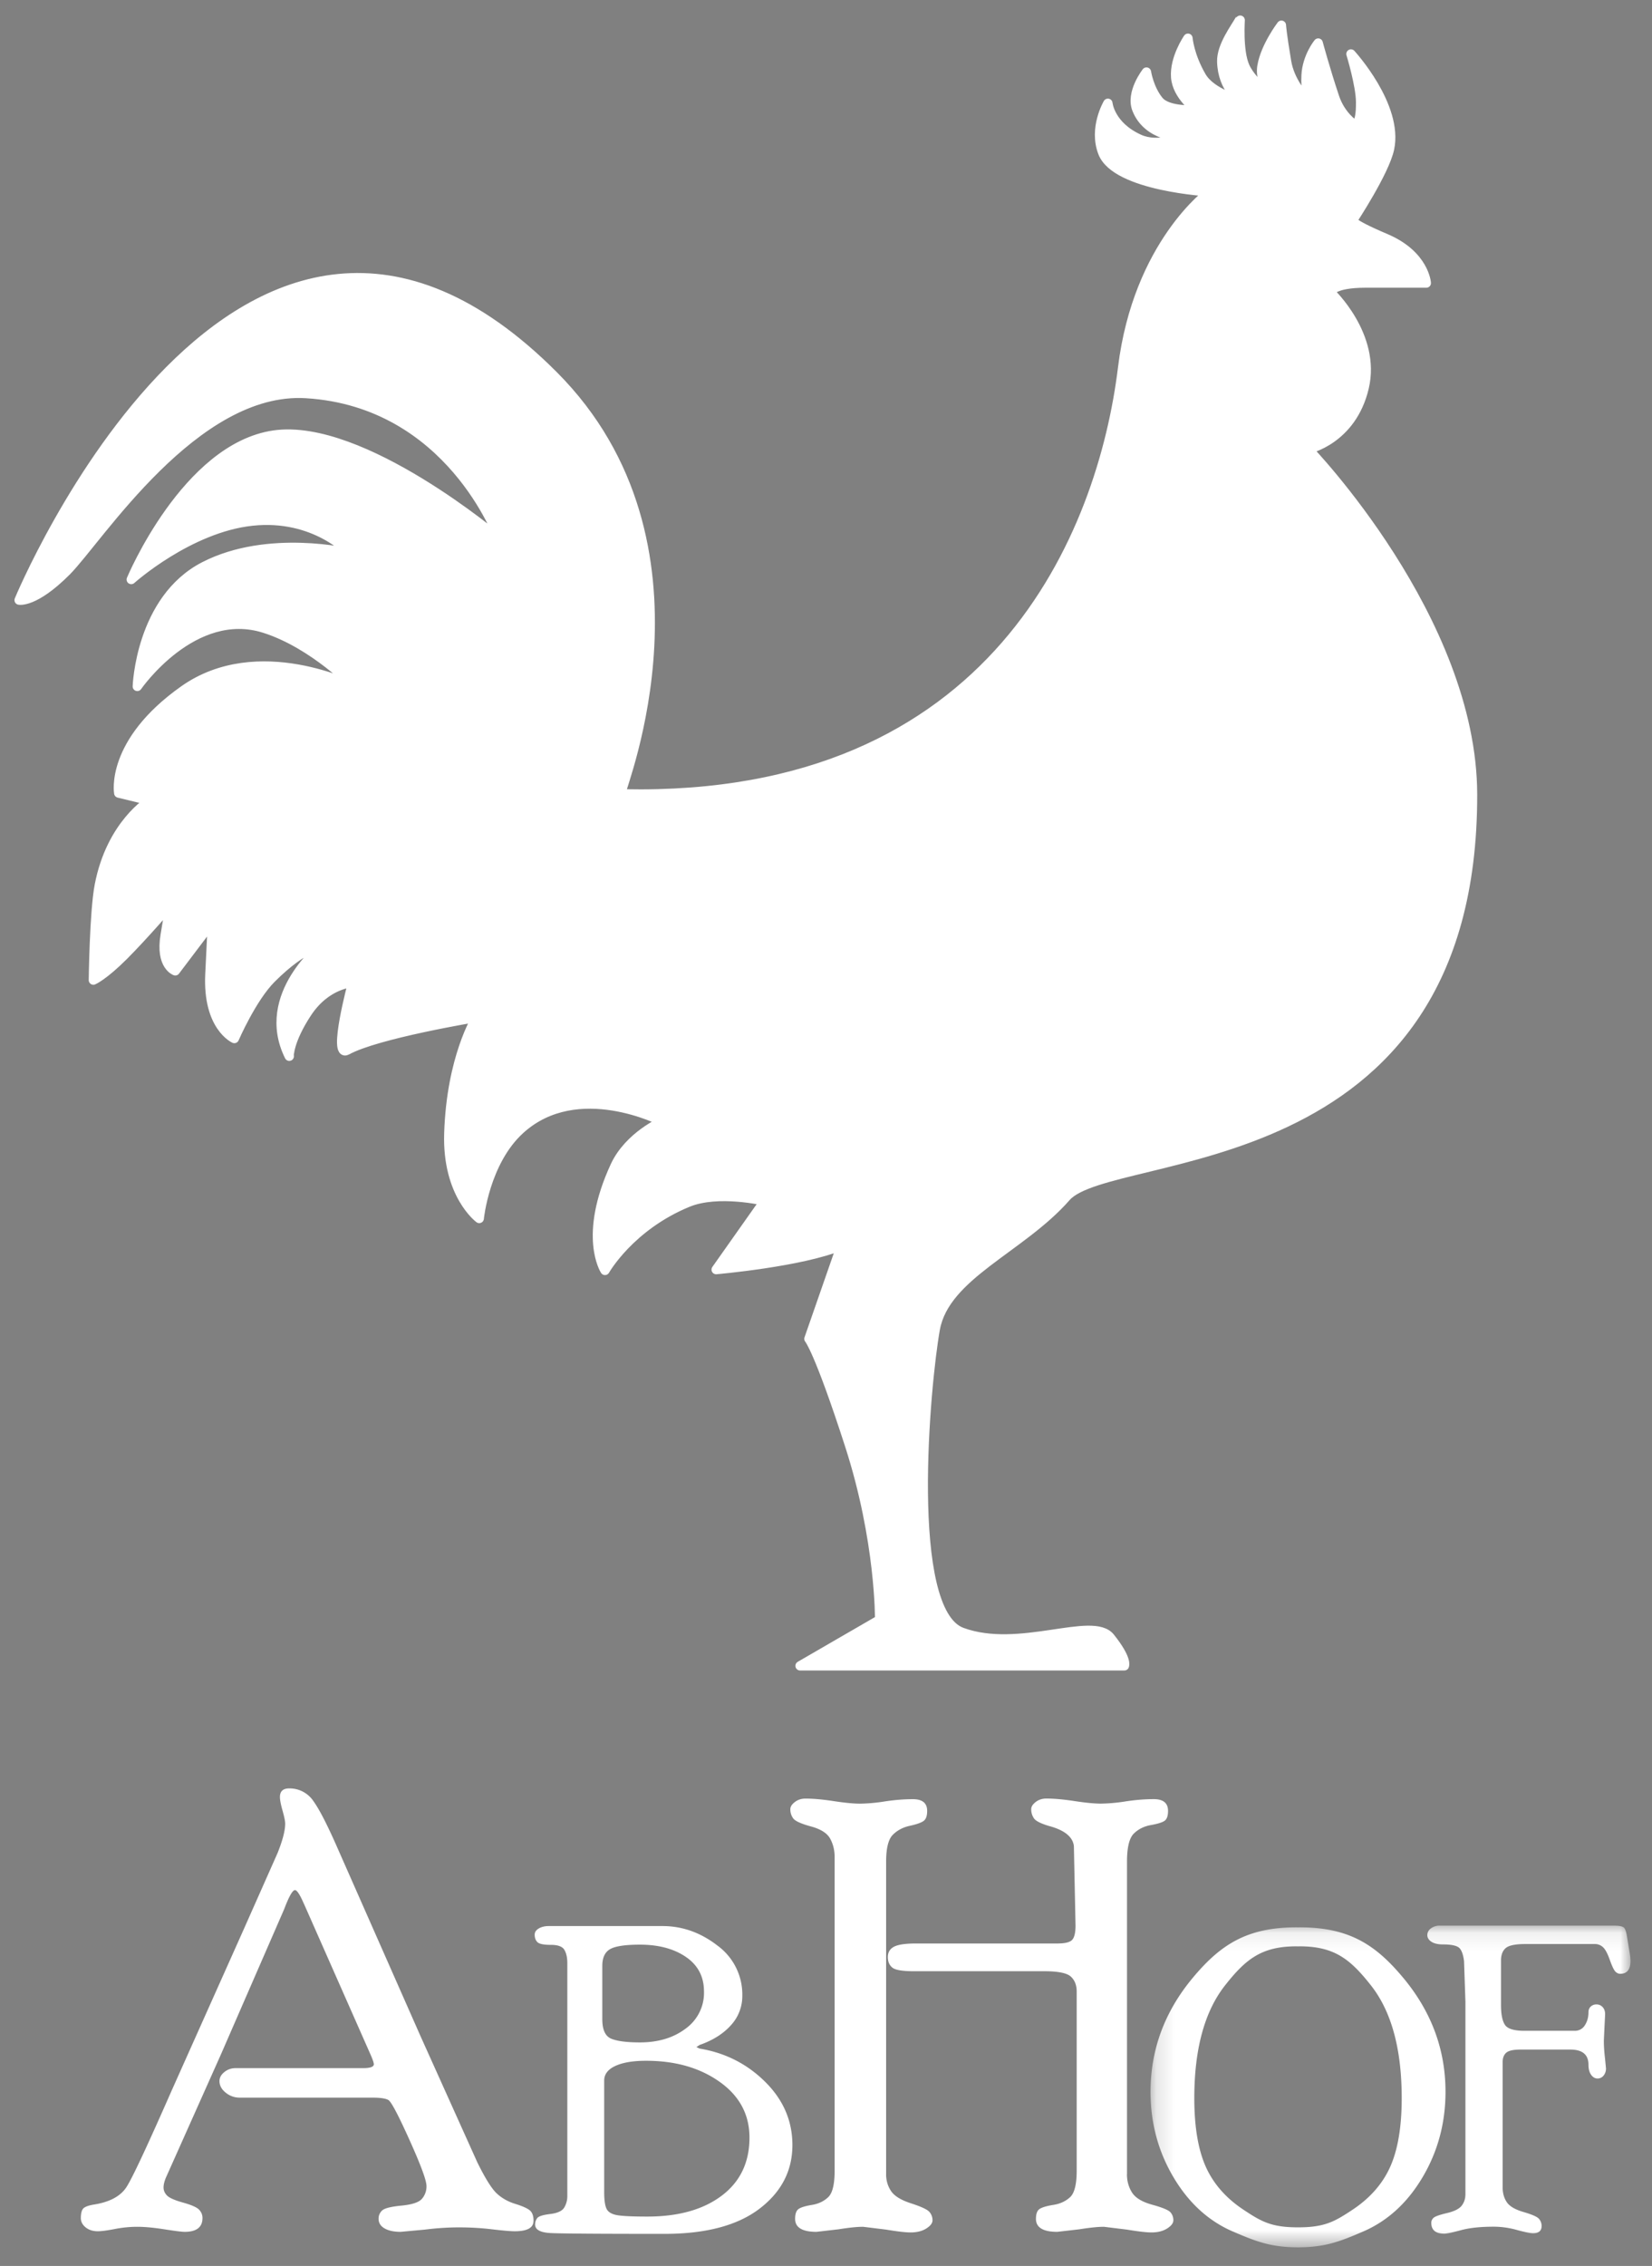 <svg xmlns="http://www.w3.org/2000/svg" xmlns:xlink="http://www.w3.org/1999/xlink" width="89" height="122" xmlns:v="https://vecta.io/nano"><rect width="100%" height="100%" fill="#808080" stroke="none"/><defs><path id="A" d="M.186.113h25.855v17.311H.186z"/></defs><g transform="translate(1 1)" fill="none" fill-rule="evenodd"><path d="M15.373 101.502c-.213-.493-.374-.739-.481-.739-.13 0-.324.343-.583 1.027l-3.417 7.843-2.953 6.609c-.085.203-.128.38-.128.53 0 .159.061.305.184.432s.414.257.873.385.747.258.865.387.176.277.176.439c0 .498-.32.747-.962.747-.149 0-.515-.046-1.097-.137s-1.065-.135-1.45-.135c-.395 0-.801.039-1.218.12s-.72.12-.913.12c-.267 0-.486-.07-.658-.211s-.256-.307-.256-.495c0-.278.054-.461.16-.546s.303-.149.589-.192c.829-.139 1.399-.452 1.713-.939s1.122-2.214 2.425-5.178l3.878-8.671 1.835-4.134c.272-.68.409-1.207.409-1.581 0-.128-.047-.362-.142-.699s-.141-.581-.141-.73c0-.311.164-.466.496-.466a1.54 1.54 0 0 1 1.312.69c.331.46.773 1.328 1.329 2.601l4.438 10.05 3.06 6.793c.427.866.778 1.426 1.052 1.678s.602.436.984.554.642.233.782.344.21.303.21.57c0 .375-.337.562-1.012.562-.225 0-.634-.034-1.228-.105s-1.185-.103-1.774-.103a14.64 14.64 0 0 0-1.838.12l-1.308.12c-.365 0-.653-.062-.867-.186s-.321-.295-.321-.512a.59.59 0 0 1 .193-.454c.129-.119.476-.206 1.04-.26s.93-.173 1.097-.36a1.01 1.01 0 0 0 .25-.697c0-.299-.304-1.123-.913-2.474s-.988-2.068-1.138-2.154-.437-.128-.863-.128h-7.15a1.17 1.17 0 0 1-.752-.268c-.223-.179-.336-.386-.336-.623 0-.184.087-.347.264-.488s.376-.21.6-.21h6.876c.384 0 .576-.07.576-.209 0-.086-.075-.295-.224-.626l-3.541-8.012m16.175 15.513c0 .446.045.754.136.924s.283.28.578.329.831.073 1.611.073c1.679 0 3.015-.376 4.01-1.127s1.492-1.794 1.492-3.123c0-1.24-.533-2.239-1.6-2.999s-2.389-1.139-3.97-1.139c-.704 0-1.256.093-1.656.278s-.601.448-.601.788v5.997zm-.102-9.302c0 .569.161.919.484 1.052s.836.199 1.543.199c.988 0 1.81-.248 2.466-.745a2.37 2.37 0 0 0 .986-1.994c0-.796-.323-1.416-.969-1.859s-1.473-.665-2.483-.665c-.782 0-1.316.079-1.6.238s-.427.463-.427.909v2.865zm3.239-5.013c1.067 0 2.052.347 2.952 1.041a3.26 3.26 0 0 1 1.352 2.712 2.31 2.31 0 0 1-.613 1.586c-.409.458-.972.813-1.69 1.064l-.171.113.171.08c1.383.227 2.563.826 3.539 1.795s1.463 2.103 1.463 3.398c0 1.386-.592 2.53-1.775 3.431s-2.891 1.353-5.122 1.353c-3.547 0-5.594-.015-6.142-.045s-.823-.183-.823-.461c0-.135.04-.251.12-.349s.312-.168.697-.215.635-.159.749-.342a1.2 1.2 0 0 0 .17-.648V104.69c0-.295-.054-.533-.159-.711s-.348-.268-.726-.268c-.386 0-.627-.048-.726-.146s-.147-.233-.147-.405c0-.135.074-.245.221-.332s.327-.129.539-.129h6.121zm12.051 13.367c0 .331.088.63.265.898s.536.489 1.081.665.873.329.986.46a.67.67 0 0 1 .168.455c0 .151-.113.298-.336.439s-.506.211-.847.211c-.268 0-.707-.051-1.319-.152l-1.239-.152c-.32 0-.76.046-1.319.135l-1.191.137c-.767 0-1.151-.233-1.151-.698 0-.27.064-.449.192-.536s.369-.16.72-.217.644-.199.873-.418.344-.693.344-1.419V98.98c0-.363-.08-.693-.24-.986s-.504-.514-1.033-.658-.846-.287-.953-.427a.81.81 0 0 1-.16-.505c0-.131.079-.257.24-.381s.351-.187.576-.187c.415 0 .922.045 1.519.136s1.07.137 1.422.137a9.21 9.21 0 0 0 1.335-.121c.528-.08 1.032-.12 1.512-.12.511 0 .767.211.767.633 0 .271-.066.452-.2.545s-.382.178-.745.258-.664.24-.905.481-.361.725-.361 1.452v16.829m12.974 0c0 .363.091.689.273.978s.545.508 1.089.658.871.285.978.403a.63.63 0 0 1 .16.438c0 .152-.113.299-.336.44s-.506.211-.847.211c-.267 0-.707-.051-1.32-.152l-1.239-.152c-.321 0-.76.046-1.319.135l-1.191.137c-.767 0-1.15-.233-1.15-.698 0-.27.066-.449.2-.536s.382-.16.745-.218.662-.198.897-.417.353-.695.353-1.424v-9.645c0-.343-.106-.611-.314-.803s-.683-.29-1.422-.29h-7.04c-.6 0-.984-.063-1.148-.19s-.25-.319-.25-.573.11-.439.33-.556.619-.175 1.197-.175h7.603c.418 0 .686-.067.804-.2s.177-.387.177-.761l-.088-4.284c-.059-.497-.505-.858-1.338-1.081-.438-.13-.708-.265-.809-.406a.84.84 0 0 1-.152-.503c0-.13.08-.258.24-.382s.352-.186.576-.186c.415 0 .922.045 1.519.136s1.071.137 1.422.137a9.21 9.21 0 0 0 1.335-.121c.528-.08 1.032-.12 1.512-.12.511 0 .767.211.767.633 0 .271-.064.45-.192.537s-.373.161-.736.226-.668.216-.914.457-.369.746-.369 1.516v16.829" fill="#fff"/><g transform="translate(60.798 102.564)"><mask id="B" fill="#fff"><use xlink:href="#A"/></mask><path d="M25.157.113c.295 0 .477.04.545.119s.121.246.158.501l.12.728c.042.231.062.419.062.563 0 .454-.185.681-.556.681-.091 0-.176-.039-.255-.118s-.183-.294-.307-.644-.25-.577-.375-.682a.63.63 0 0 0-.415-.158h-3.76c-.539 0-.89.074-1.057.221s-.25.369-.25.663V4.38c0 .506.072.865.215 1.077s.493.317 1.046.317h2.702a.62.62 0 0 0 .557-.301c.129-.201.193-.434.193-.699 0-.129.042-.232.124-.307a.44.44 0 0 1 .307-.114.44.44 0 0 1 .329.142c.091.095.136.224.136.391l-.034.686-.034.731c0 .287.019.589.057.906l.057.578a.59.59 0 0 1-.131.402.41.41 0 0 1-.323.153c-.136 0-.252-.066-.346-.199s-.142-.312-.142-.54c0-.545-.325-.818-.978-.818h-2.691c-.379 0-.633.057-.762.17s-.193.28-.193.5v6.766c0 .295.074.555.221.777s.45.401.908.534.733.255.828.366a.58.58 0 0 1 .142.385c0 .261-.155.391-.464.391-.15 0-.44-.059-.866-.177s-.844-.176-1.251-.176c-.717 0-1.306.063-1.766.188s-.759.188-.895.188c-.468 0-.702-.196-.702-.586 0-.1.04-.189.12-.265s.319-.163.72-.257.667-.229.8-.402.199-.378.199-.613V4.197l-.074-2.172c-.049-.396-.15-.646-.301-.748s-.427-.153-.828-.153c-.272 0-.482-.048-.629-.144s-.221-.217-.221-.362a.44.44 0 0 1 .193-.356.77.77 0 0 1 .487-.15h9.38M13.104 13.083c-.409.922-1.09 1.699-2.04 2.328s-1.487.941-2.892.945v-.001l-.041.001-.04-.001v.001c-1.405-.004-1.947-.318-2.892-.945-.951-.629-1.631-1.406-2.041-2.328s-.614-2.15-.614-3.683c0-2.648.554-4.673 1.659-6.074s1.957-2.1 3.844-2.1l.043.001v.002l.04-.001.041.001v-.002l.043-.001c1.886 0 2.738.7 3.844 2.1s1.66 3.426 1.66 6.074c0 1.533-.205 2.761-.614 3.683zm.704-10.151C12.296 1.113 10.862.204 8.215.204l-.084.001-.084-.001c-2.647 0-4.081.91-5.594 2.728S.186 6.793.186 9.058c0 1.675.41 3.206 1.231 4.592s1.89 2.365 3.21 2.933c1.29.555 2.046.838 3.464.85v.002l.04-.001.041.001v-.002c1.418-.012 2.174-.294 3.464-.85 1.32-.569 2.39-1.546 3.21-2.933s1.231-2.917 1.231-4.592c0-2.266-.756-4.308-2.269-6.127h0z" mask="url(#B)" fill="#fff"/></g><path d="M56.432 63.452c2.429-2.767 21.926-.75 21.901-21.67-.011-9.451-8.855-18.599-8.855-18.599s2.349-.494 3.016-3.309-1.831-5.149-1.831-5.149.145-.484 1.906-.484h3.273s-.092-1.518-2.189-2.408-1.768-.99-1.768-.99 1.713-2.599 1.976-3.83c.494-2.311-2.08-5.107-2.08-5.107s.51 1.662.52 2.579c.015 1.325-.312 1.199-.34 1.214 0 0-.724-.452-1.065-1.479-.513-1.541-.878-2.903-.878-2.903s-.603.732-.655 1.737c-.043.84.116 1.313.289 1.577-.445-.43-1.16-1.263-1.337-2.313-.259-1.537-.28-1.961-.28-1.961s-.871 1.14-1.049 2.207c-.198 1.191 1.083 2.009 1.083 2.009s-1.524-.948-1.992-1.974c-.396-.868-.251-2.603-.261-2.584-.263.482-1.021 1.457-.997 2.303.042 1.5 1.032 2.105 1.032 2.105s-1.58-.385-2.116-1.299c-.66-1.128-.734-2.066-.734-2.066s-.743 1.072-.664 2.102c.077 1.007 1.114 1.747 1.114 1.747s-1.523.129-2.022-.487c-.528-.65-.664-1.541-.664-1.541s-.872 1.107-.524 1.997c.585 1.495 2.384 1.511 2.384 1.511s-1.23.556-2.244.1c-1.584-.711-1.694-1.927-1.694-1.927s-.796 1.338-.275 2.665c.719 1.833 5.756 2.106 5.756 2.106s-3.871 2.802-4.689 9.478c-1.086 8.861-6.789 23.349-26.877 22.932l-.097-.179c-.145-.004 5.36-13.285-3.683-22.347C12.016 2.375.029 31.31.029 31.31s.819.182 2.547-1.55 6.905-9.939 12.916-9.57c7.786.477 10.416 7.838 10.416 7.838s-7.415-6.289-12.145-5.606-7.693 7.78-7.693 7.78 3.1-2.781 6.51-3.145 5.298 1.733 5.298 1.733-4.419-1.074-7.874.703-3.607 6.465-3.607 6.465 3.01-4.356 6.863-3.125c2.671.853 4.87 3.169 4.87 3.169s-5.221-2.672-9.222.153S5.396 41.7 5.396 41.7l1.683.408s-2.094 1.245-2.73 4.559c-.276 1.435-.319 5.103-.319 5.103s.546-.229 1.637-1.321 2.502-2.734 2.502-2.734l-.272 1.64c-.275 1.642.546 1.916.546 1.916l2.001-2.644-.137 2.825c-.137 2.825 1.318 3.463 1.318 3.463s.939-2.174 1.991-3.228c1.835-1.838 2.833-1.831 2.833-1.831s-3.513 2.699-1.865 6.013c-.011-.022-.021-.841.951-2.322 1.044-1.595 2.46-1.641 2.46-1.641s-1.096 4.079-.298 3.64c1.603-.884 6.976-1.768 6.976-1.768s-1.363 2.169-1.494 6.24c-.106 3.303 1.64 4.585 1.64 4.585s.298-3.056 2.199-4.785c3.095-2.815 7.667-.437 7.667-.437s-1.796.771-2.552 2.399c-1.752 3.789-.54 5.62-.54 5.62s1.338-2.375 4.465-3.66c1.633-.671 4.131-.076 4.131-.076l-2.607 3.692s4.622-.402 6.748-1.301l-1.751 5.028s.524.573 2.19 5.726 1.619 9.399 1.619 9.399l-4.286 2.481h17.474s.19-.334-.762-1.526-4.904.858-7.999-.286-1.952-13.407-1.428-16.317 4.619-4.341 7.047-7.109" fill="#fff"/><g stroke-width=".5" stroke-linejoin="round"><path d="M56.432 63.452c2.429-2.767 21.926-.75 21.901-21.67-.011-9.451-8.855-18.599-8.855-18.599s2.349-.494 3.016-3.309-1.831-5.149-1.831-5.149.145-.484 1.906-.484h3.273s-.092-1.518-2.189-2.408-1.768-.99-1.768-.99 1.713-2.599 1.976-3.83c.494-2.311-2.08-5.107-2.08-5.107s.51 1.662.52 2.579c.015 1.325-.312 1.199-.34 1.214 0 0-.724-.452-1.065-1.479-.513-1.541-.878-2.903-.878-2.903s-.603.732-.655 1.737c-.043.84.116 1.313.289 1.577-.445-.43-1.16-1.263-1.337-2.313-.259-1.537-.28-1.961-.28-1.961s-.871 1.14-1.049 2.207c-.198 1.191 1.083 2.009 1.083 2.009s-1.524-.948-1.992-1.974c-.396-.868-.251-2.603-.261-2.584-.263.482-1.021 1.457-.997 2.303.042 1.5 1.032 2.105 1.032 2.105s-1.58-.385-2.116-1.299c-.66-1.128-.734-2.066-.734-2.066s-.743 1.072-.664 2.102c.077 1.007 1.114 1.747 1.114 1.747s-1.523.129-2.022-.487c-.528-.65-.664-1.541-.664-1.541s-.872 1.107-.524 1.997c.585 1.495 2.384 1.511 2.384 1.511s-1.23.556-2.244.1c-1.584-.711-1.694-1.927-1.694-1.927s-.796 1.338-.275 2.665c.719 1.833 5.756 2.106 5.756 2.106s-3.871 2.802-4.689 9.478c-1.086 8.861-6.789 23.349-26.877 22.932l-.097-.179c-.145-.004 5.36-13.285-3.683-22.347C12.016 2.375.029 31.31.029 31.31s.819.182 2.547-1.55 6.905-9.939 12.916-9.57c7.786.477 10.416 7.838 10.416 7.838s-7.415-6.289-12.145-5.606-7.693 7.78-7.693 7.78 3.1-2.781 6.51-3.145 5.298 1.733 5.298 1.733-4.419-1.074-7.874.703-3.607 6.465-3.607 6.465 3.01-4.356 6.863-3.125c2.671.853 4.87 3.169 4.87 3.169s-5.221-2.672-9.222.153S5.396 41.7 5.396 41.7l1.683.408s-2.094 1.245-2.73 4.559c-.276 1.435-.319 5.103-.319 5.103s.546-.229 1.637-1.321 2.502-2.734 2.502-2.734l-.272 1.64c-.275 1.642.546 1.916.546 1.916l2.001-2.644-.137 2.825c-.137 2.825 1.318 3.463 1.318 3.463s.939-2.174 1.991-3.228c1.835-1.838 2.833-1.831 2.833-1.831s-3.513 2.699-1.865 6.013c-.011-.022-.021-.841.951-2.322 1.044-1.595 2.46-1.641 2.46-1.641s-1.096 4.079-.298 3.64c1.603-.884 6.976-1.768 6.976-1.768s-1.363 2.169-1.494 6.24c-.106 3.303 1.64 4.585 1.64 4.585s.298-3.056 2.199-4.785c3.095-2.815 7.667-.437 7.667-.437s-1.796.771-2.552 2.399c-1.752 3.789-.54 5.62-.54 5.62s1.338-2.375 4.465-3.66c1.633-.671 4.131-.076 4.131-.076l-2.607 3.692s4.622-.402 6.748-1.301l-1.751 5.028s.524.573 2.19 5.726 1.619 9.399 1.619 9.399l-4.286 2.481h17.474s.19-.334-.762-1.526-4.904.858-7.999-.286-1.952-13.407-1.428-16.317 4.619-4.341 7.047-7.109z" stroke="#fff"/><path d="M14.583 55.87z" stroke="#000"/></g></g></svg>